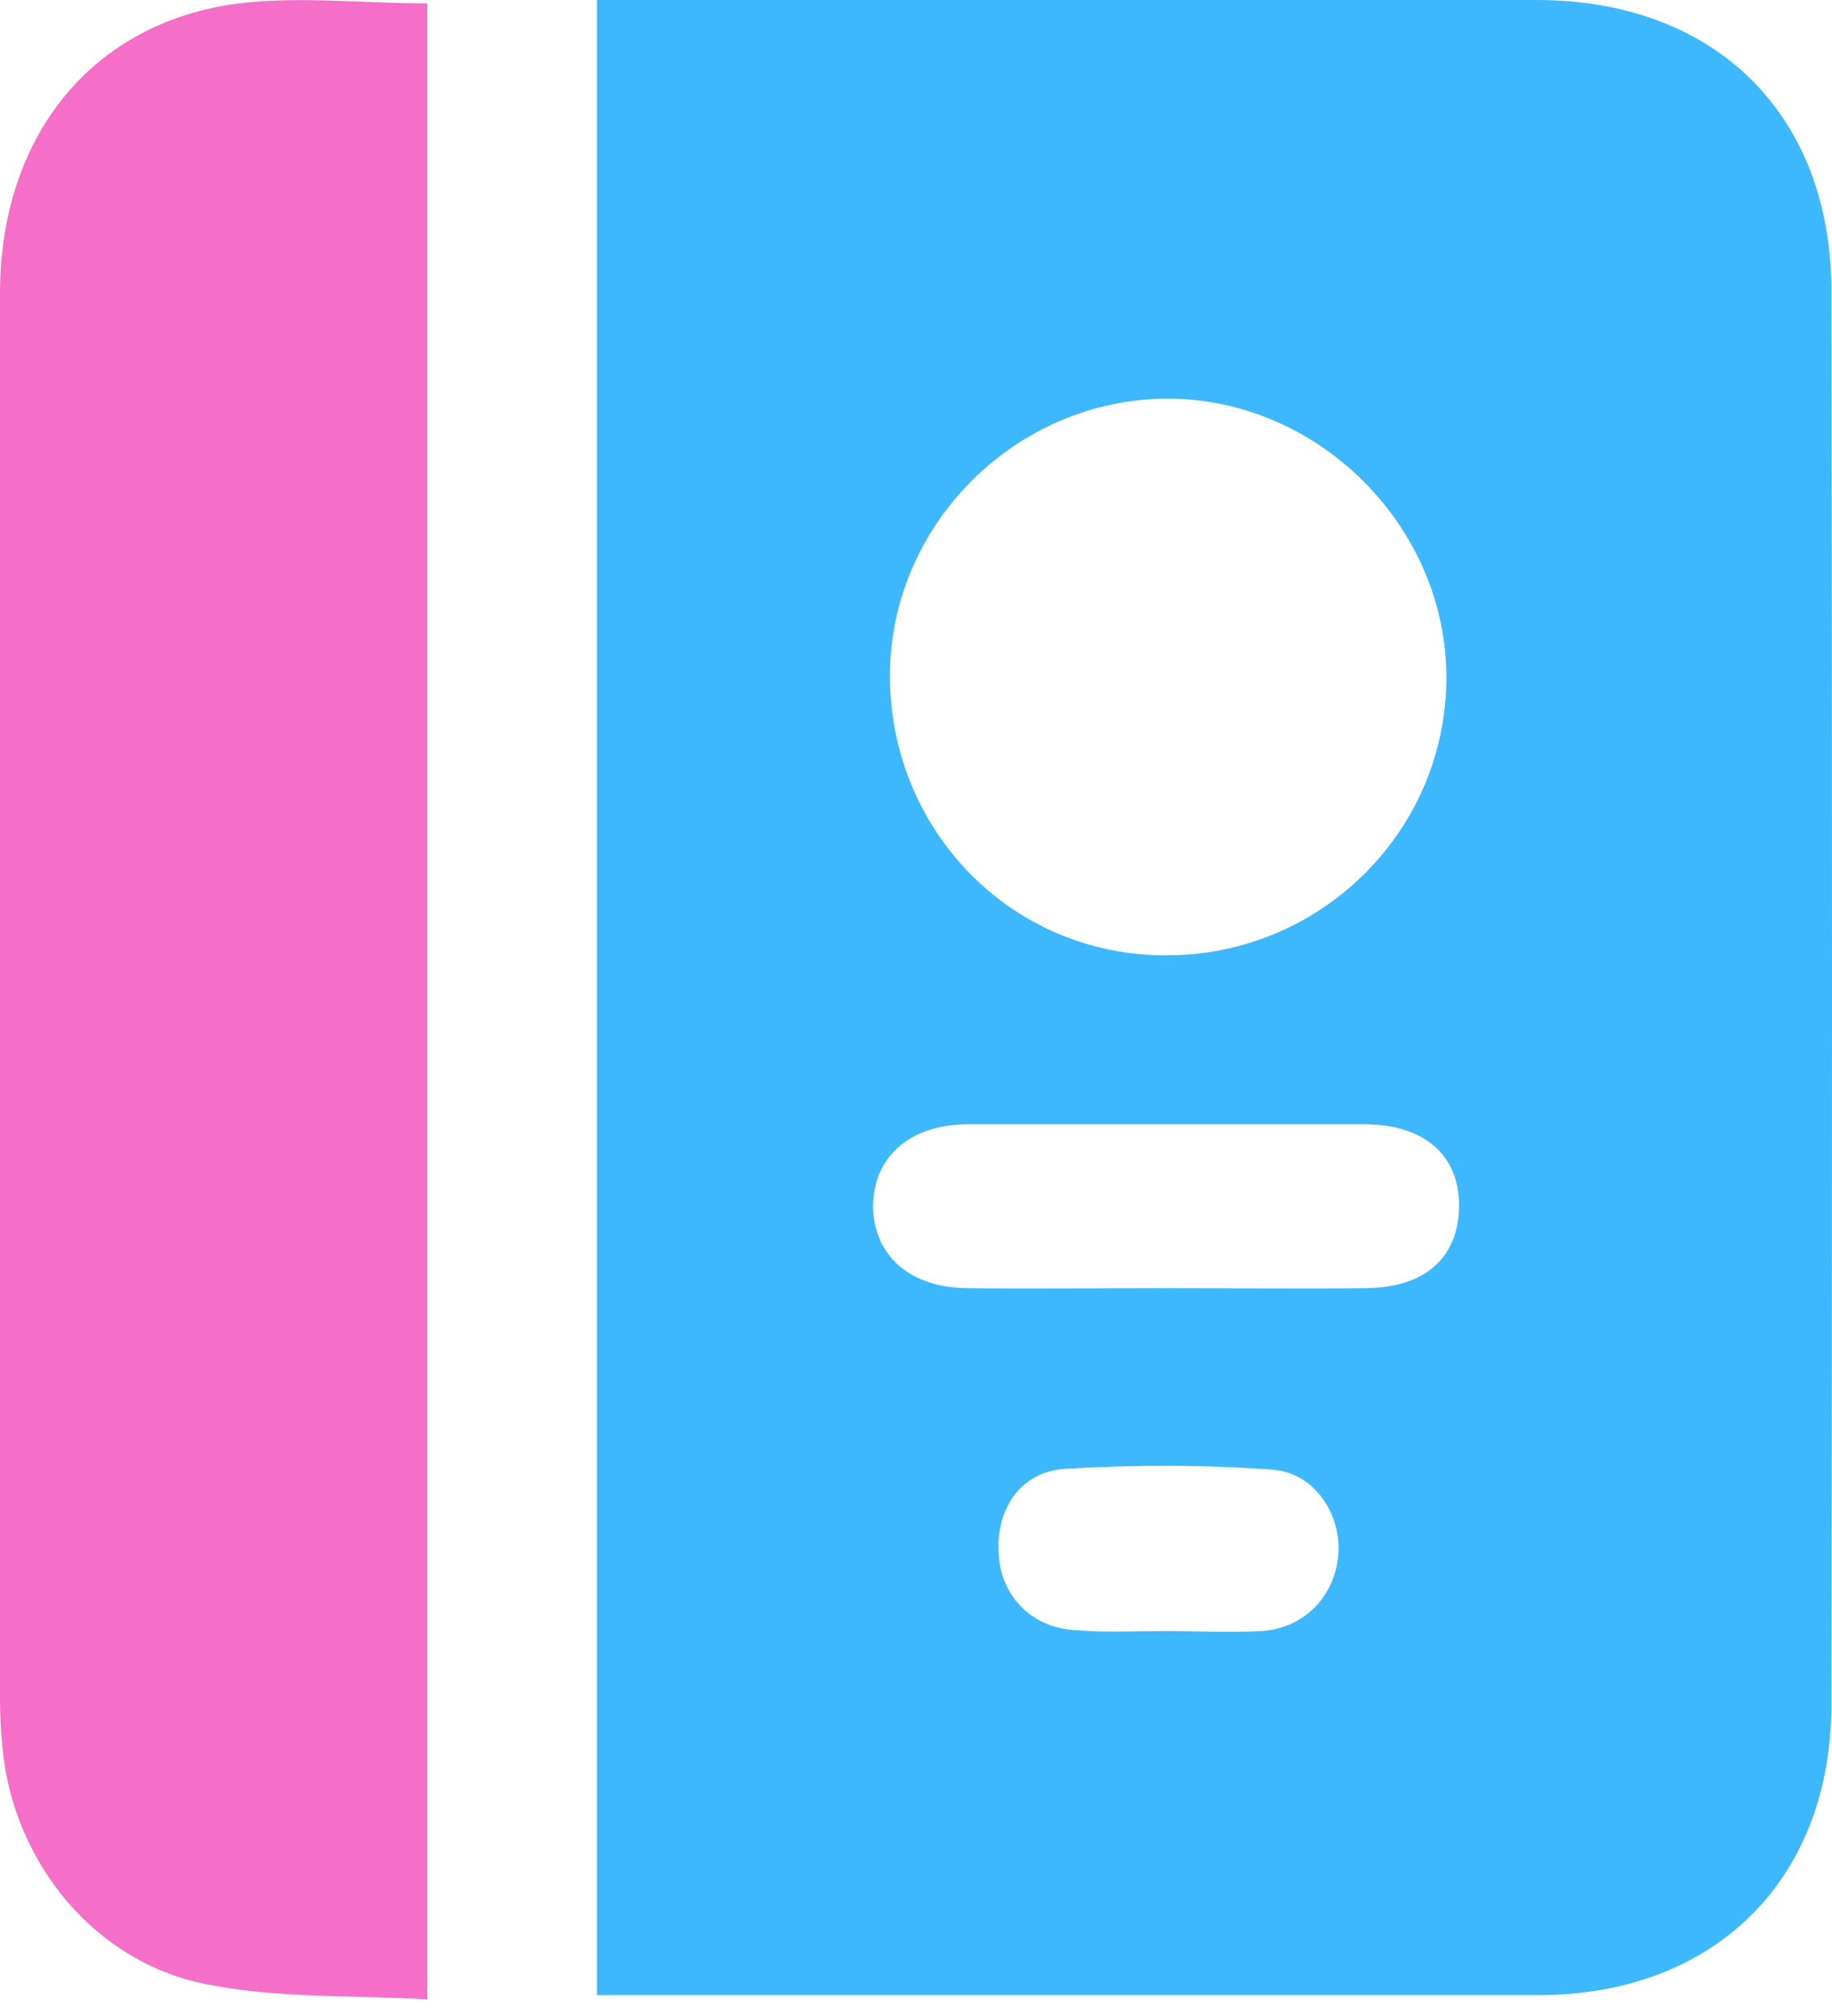 <?xml version="1.0" encoding="UTF-8"?>
<svg xmlns="http://www.w3.org/2000/svg" width="40" height="44" viewBox="0 0 40 44" fill="none">
  <path d="M13.034 43.544C13.034 28.999 13.034 14.582 13.034 0C13.366 0 13.698 0 14.011 0C20.519 0 27.026 0 33.553 0C37.442 0 39.986 2.489 39.986 6.36C40.005 16.647 40.005 26.934 39.986 37.239C39.968 41.055 37.406 43.544 33.59 43.544C27.045 43.544 20.5 43.544 13.956 43.544C13.698 43.544 13.421 43.544 13.034 43.544ZM25.441 20.85C28.815 20.869 31.562 18.159 31.58 14.822C31.599 11.504 28.796 8.701 25.496 8.701C22.197 8.701 19.45 11.43 19.431 14.711C19.413 18.122 22.086 20.85 25.441 20.85ZM25.441 28.114C26.916 28.114 28.391 28.132 29.847 28.114C31.138 28.095 31.838 27.432 31.857 26.344C31.875 25.219 31.101 24.537 29.792 24.537C26.916 24.537 24.022 24.537 21.146 24.537C19.855 24.537 19.062 25.256 19.062 26.344C19.081 27.395 19.855 28.095 21.09 28.114C22.547 28.132 24.003 28.114 25.441 28.114ZM25.423 35.599C26.123 35.599 26.842 35.635 27.543 35.599C28.465 35.543 29.147 34.843 29.22 33.939C29.294 33.054 28.704 32.151 27.801 32.077C26.289 31.967 24.741 31.967 23.229 32.059C22.252 32.133 21.717 32.981 21.809 33.976C21.883 34.88 22.565 35.543 23.505 35.58C24.132 35.635 24.777 35.599 25.423 35.599Z" fill="#3DB7FD"></path>
  <path d="M9.328 43.636C7.669 43.544 6.047 43.618 4.498 43.305C2.065 42.825 0.295 40.65 0.055 38.161C0.019 37.792 0 37.424 0 37.055C0 26.86 0 16.666 0 6.453C-0.018 3.116 1.862 0.627 4.959 0.111C6.36 -0.11 7.835 0.074 9.328 0.074C9.328 14.509 9.328 28.962 9.328 43.636Z" fill="#F56EC7"></path>
</svg>
